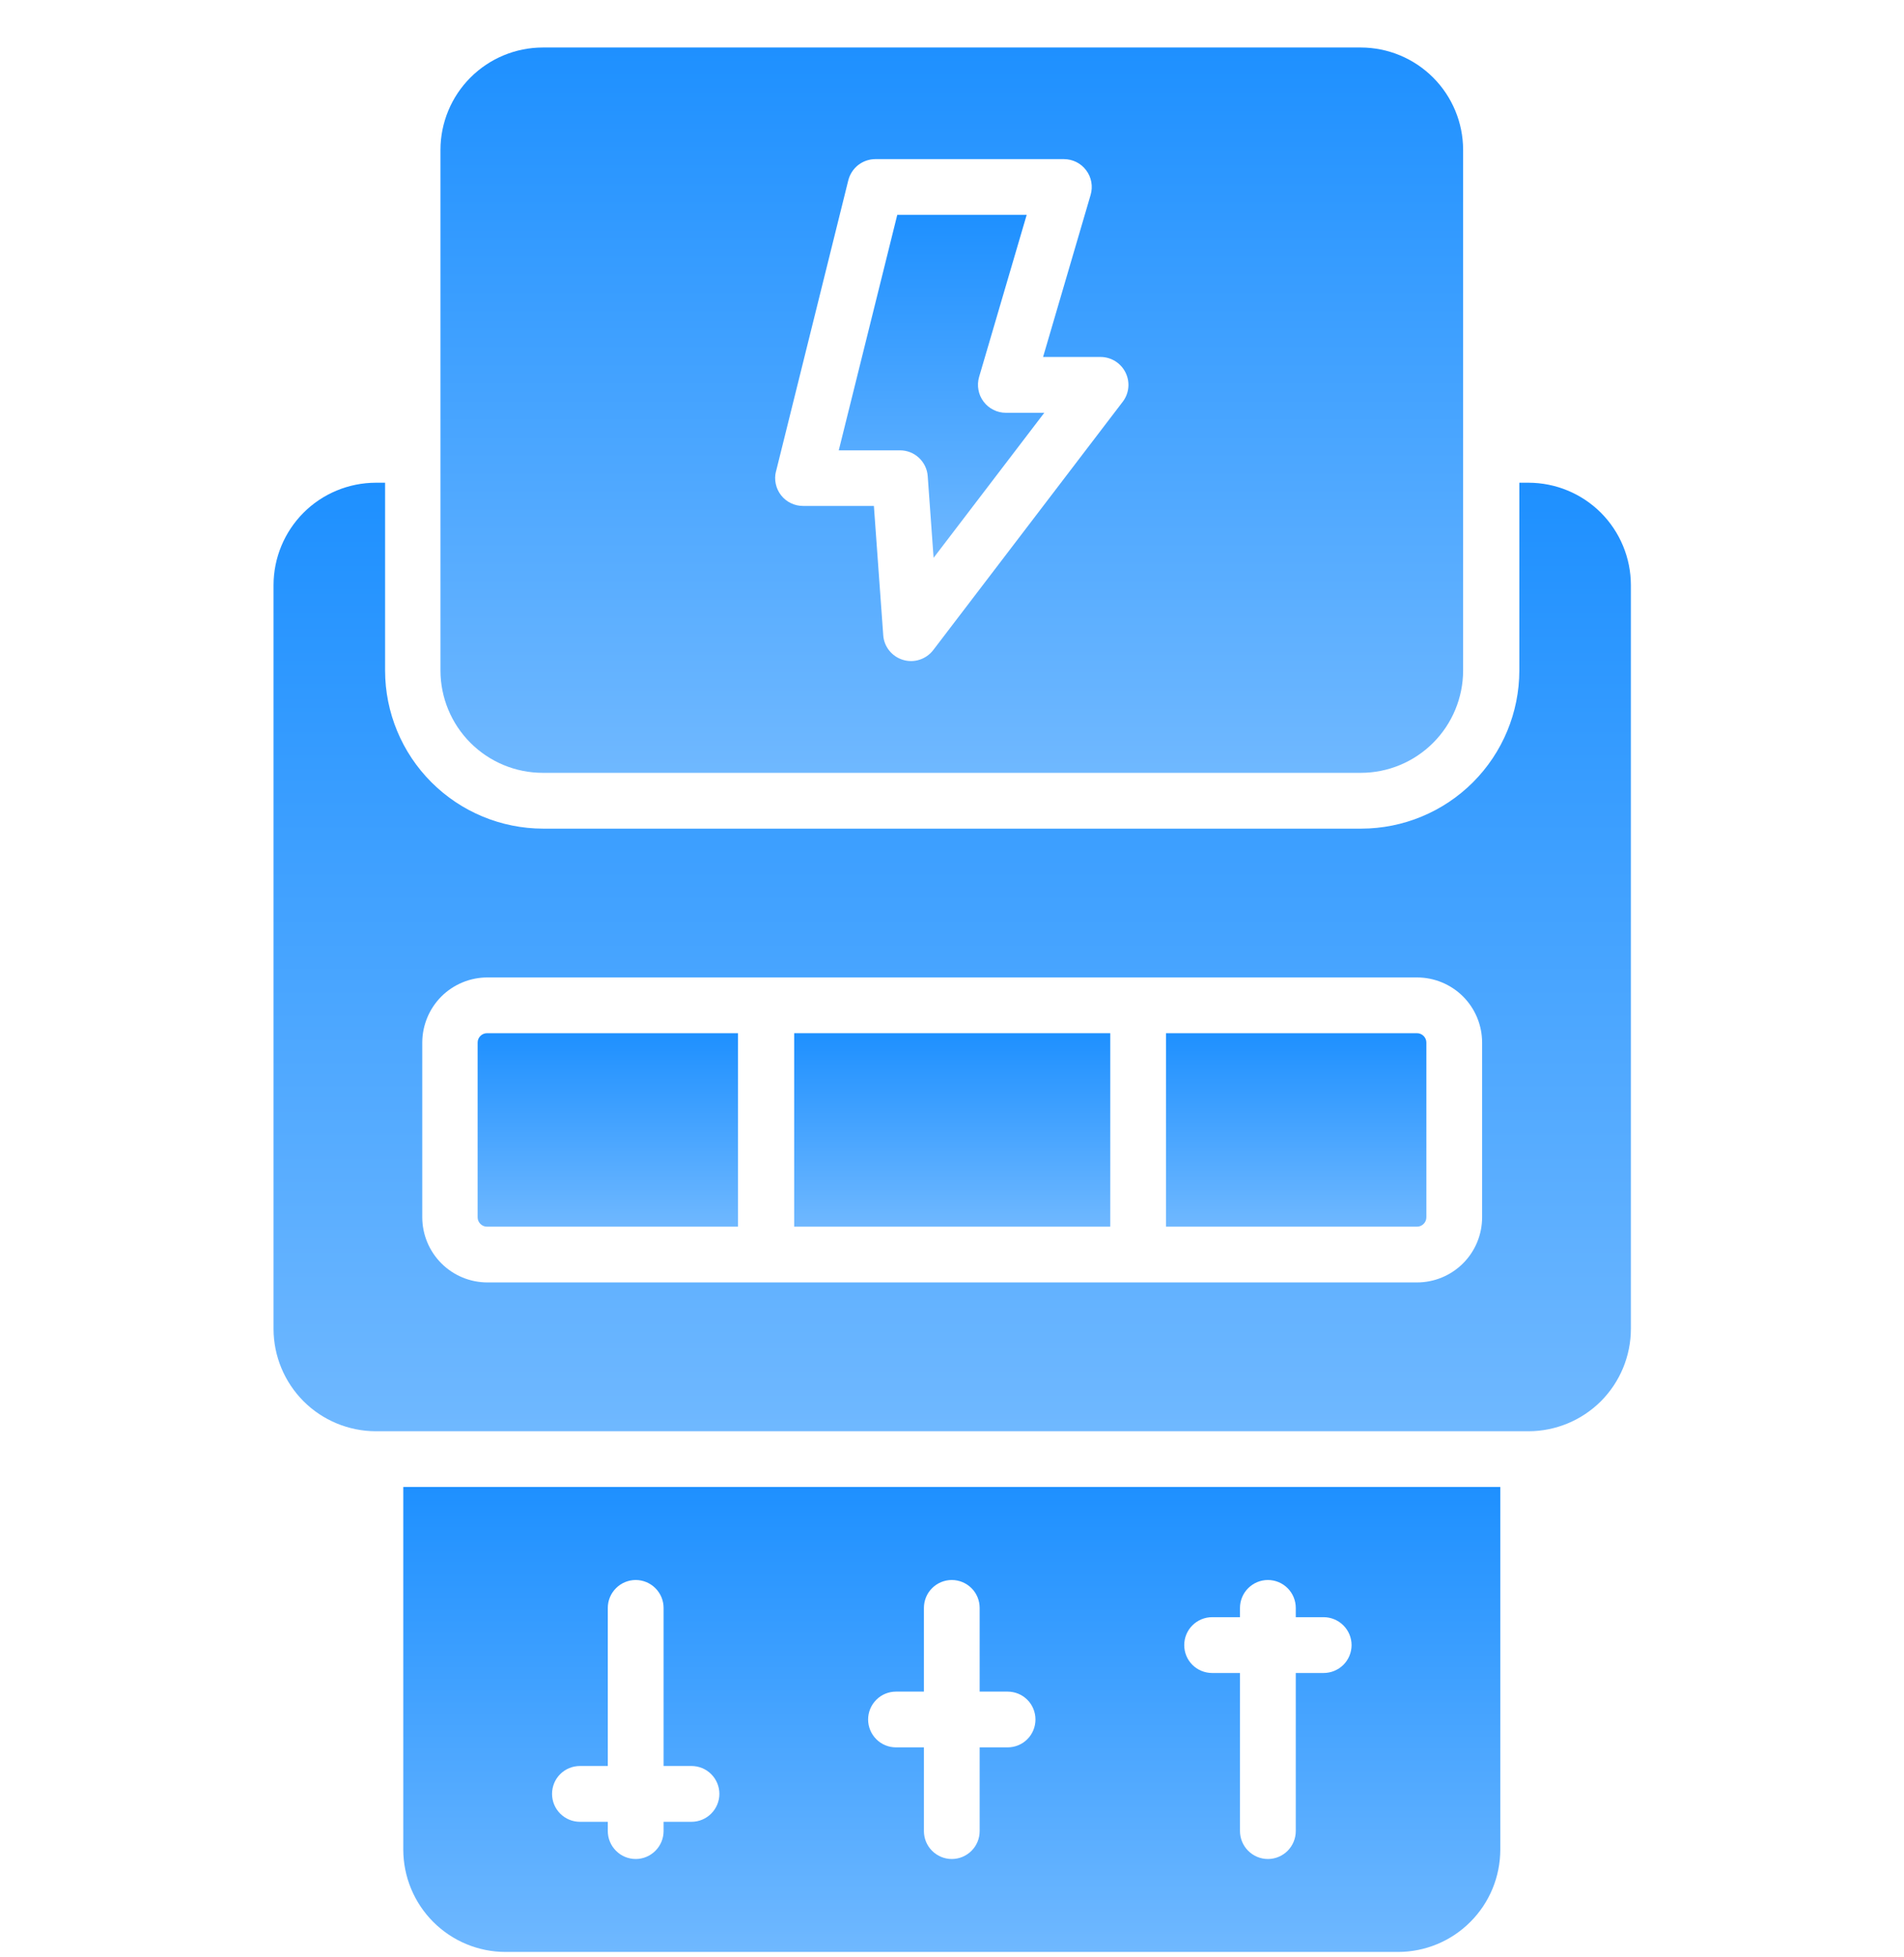 <?xml version="1.0" encoding="UTF-8"?>
<svg xmlns="http://www.w3.org/2000/svg" width="36" height="37" viewBox="0 0 36 37" fill="none">
  <g clip-path="url(#clip0_4352_7858)">
    <path d="M20.992 19.531H15.016V23.188H20.992V19.531Z" fill="url(#paint0_linear_4352_7858)"></path>
    <path d="M9.031 19.707V23.012C9.031 23.058 9.05 23.103 9.083 23.136C9.116 23.169 9.16 23.188 9.207 23.188H13.953V19.531H9.207C9.16 19.531 9.116 19.55 9.083 19.583C9.05 19.616 9.031 19.66 9.031 19.707Z" fill="url(#paint1_linear_4352_7858)"></path>
    <path d="M26.793 19.531H22.047V23.188H26.793C26.84 23.188 26.884 23.169 26.917 23.136C26.95 23.103 26.969 23.058 26.969 23.012V19.707C26.969 19.66 26.95 19.616 26.917 19.583C26.884 19.55 26.84 19.531 26.793 19.531Z" fill="url(#paint2_linear_4352_7858)"></path>
    <path d="M28.902 9.125H28.727V12.676C28.726 13.468 28.41 14.228 27.85 14.788C27.29 15.348 26.53 15.663 25.738 15.664H10.27C9.477 15.663 8.718 15.348 8.158 14.788C7.597 14.228 7.282 13.468 7.281 12.676V9.125H7.105C6.593 9.126 6.101 9.33 5.739 9.692C5.377 10.055 5.173 10.546 5.172 11.059V25.121C5.173 25.634 5.377 26.125 5.739 26.488C6.101 26.85 6.593 27.054 7.105 27.055H28.902C29.415 27.054 29.906 26.85 30.269 26.488C30.631 26.125 30.835 25.634 30.836 25.121V11.059C30.835 10.546 30.631 10.055 30.269 9.692C29.906 9.33 29.415 9.126 28.902 9.125ZM28.023 23.012C28.023 23.338 27.893 23.651 27.663 23.881C27.432 24.112 27.119 24.242 26.793 24.242H9.215C8.889 24.242 8.576 24.112 8.345 23.881C8.115 23.651 7.985 23.338 7.984 23.012V19.707C7.985 19.381 8.115 19.068 8.345 18.837C8.576 18.607 8.889 18.477 9.215 18.477H26.793C27.119 18.477 27.432 18.607 27.663 18.837C27.893 19.068 28.023 19.381 28.023 19.707V23.012Z" fill="url(#paint3_linear_4352_7858)"></path>
    <path d="M17.541 9.002L17.652 10.545L19.745 7.803H19.018C18.937 7.803 18.856 7.784 18.783 7.747C18.709 7.71 18.646 7.657 18.597 7.592C18.547 7.526 18.514 7.45 18.5 7.37C18.485 7.289 18.489 7.206 18.512 7.127L19.412 4.062H16.965L15.859 8.513H17.013C17.147 8.512 17.276 8.562 17.374 8.653C17.472 8.744 17.532 8.869 17.541 9.002Z" fill="url(#paint4_linear_4352_7858)"></path>
    <path d="M10.262 14.609H25.73C26.243 14.609 26.734 14.405 27.097 14.042C27.459 13.68 27.663 13.188 27.664 12.676V2.832C27.663 2.319 27.459 1.828 27.097 1.466C26.734 1.103 26.243 0.899 25.73 0.898L10.262 0.898C9.749 0.899 9.258 1.103 8.895 1.466C8.533 1.828 8.329 2.319 8.328 2.832V12.676C8.329 13.188 8.533 13.68 8.895 14.042C9.258 14.405 9.749 14.609 10.262 14.609ZM14.672 8.914L16.039 3.409C16.068 3.295 16.133 3.193 16.226 3.12C16.319 3.048 16.433 3.008 16.551 3.008H20.115C20.197 3.008 20.278 3.027 20.351 3.063C20.425 3.1 20.488 3.153 20.537 3.219C20.587 3.285 20.62 3.361 20.634 3.441C20.649 3.522 20.644 3.605 20.621 3.684L19.722 6.748H20.809C20.907 6.748 21.003 6.776 21.086 6.827C21.169 6.879 21.236 6.952 21.28 7.04C21.324 7.128 21.343 7.226 21.334 7.323C21.325 7.421 21.289 7.514 21.23 7.592L17.645 12.289C17.58 12.374 17.49 12.437 17.389 12.47C17.287 12.504 17.177 12.505 17.075 12.474C16.973 12.444 16.882 12.383 16.815 12.3C16.747 12.216 16.707 12.114 16.7 12.008L16.523 9.564H15.184C15.104 9.564 15.024 9.546 14.953 9.511C14.88 9.476 14.817 9.425 14.768 9.362C14.719 9.299 14.684 9.225 14.668 9.147C14.651 9.069 14.652 8.988 14.672 8.91V8.914Z" fill="url(#paint5_linear_4352_7858)"></path>
    <path d="M7.625 34.965C7.626 35.477 7.83 35.969 8.192 36.331C8.555 36.694 9.046 36.898 9.559 36.898H26.434C26.946 36.898 27.438 36.694 27.8 36.331C28.163 35.969 28.366 35.477 28.367 34.965V28.109H7.625V34.965ZM22.918 30.57H23.445V30.395C23.445 30.255 23.501 30.12 23.6 30.022C23.699 29.923 23.833 29.867 23.973 29.867C24.113 29.867 24.247 29.923 24.346 30.022C24.444 30.12 24.5 30.255 24.5 30.395V30.57H25.027C25.167 30.57 25.301 30.626 25.4 30.725C25.499 30.824 25.555 30.958 25.555 31.098C25.555 31.238 25.499 31.372 25.4 31.471C25.301 31.569 25.167 31.625 25.027 31.625H24.5V34.613C24.5 34.753 24.444 34.887 24.346 34.986C24.247 35.085 24.113 35.141 23.973 35.141C23.833 35.141 23.699 35.085 23.6 34.986C23.501 34.887 23.445 34.753 23.445 34.613V31.625H22.918C22.778 31.625 22.644 31.569 22.545 31.471C22.446 31.372 22.391 31.238 22.391 31.098C22.391 30.958 22.446 30.824 22.545 30.725C22.644 30.626 22.778 30.57 22.918 30.57ZM16.941 31.977H17.469V30.395C17.469 30.255 17.524 30.12 17.623 30.022C17.722 29.923 17.856 29.867 17.996 29.867C18.136 29.867 18.27 29.923 18.369 30.022C18.468 30.12 18.523 30.255 18.523 30.395V31.977H19.051C19.191 31.977 19.325 32.032 19.424 32.131C19.523 32.23 19.578 32.364 19.578 32.504C19.578 32.644 19.523 32.778 19.424 32.877C19.325 32.976 19.191 33.031 19.051 33.031H18.523V34.613C18.523 34.753 18.468 34.887 18.369 34.986C18.27 35.085 18.136 35.141 17.996 35.141C17.856 35.141 17.722 35.085 17.623 34.986C17.524 34.887 17.469 34.753 17.469 34.613V33.031H16.941C16.802 33.031 16.667 32.976 16.569 32.877C16.47 32.778 16.414 32.644 16.414 32.504C16.414 32.364 16.47 32.23 16.569 32.131C16.667 32.032 16.802 31.977 16.941 31.977ZM10.965 33.383H11.492V30.395C11.492 30.255 11.548 30.12 11.647 30.022C11.745 29.923 11.88 29.867 12.02 29.867C12.159 29.867 12.293 29.923 12.392 30.022C12.491 30.12 12.547 30.255 12.547 30.395V33.383H13.074C13.214 33.383 13.348 33.438 13.447 33.537C13.546 33.636 13.602 33.77 13.602 33.91C13.602 34.05 13.546 34.184 13.447 34.283C13.348 34.382 13.214 34.438 13.074 34.438H12.547V34.613C12.547 34.753 12.491 34.887 12.392 34.986C12.293 35.085 12.159 35.141 12.02 35.141C11.88 35.141 11.745 35.085 11.647 34.986C11.548 34.887 11.492 34.753 11.492 34.613V34.438H10.965C10.825 34.438 10.691 34.382 10.592 34.283C10.493 34.184 10.438 34.05 10.438 33.91C10.438 33.77 10.493 33.636 10.592 33.537C10.691 33.438 10.825 33.383 10.965 33.383Z" fill="url(#paint6_linear_4352_7858)"></path>
  </g>
  <defs>
    <linearGradient id="paint0_linear_4352_7858" x1="18.004" y1="19.531" x2="18.004" y2="23.188" gradientUnits="userSpaceOnUse">
      <stop stop-color="#1E90FF"></stop>
      <stop offset="1" stop-color="#6FB8FF"></stop>
    </linearGradient>
    <linearGradient id="paint1_linear_4352_7858" x1="11.492" y1="19.531" x2="11.492" y2="23.188" gradientUnits="userSpaceOnUse">
      <stop stop-color="#1E90FF"></stop>
      <stop offset="1" stop-color="#6FB8FF"></stop>
    </linearGradient>
    <linearGradient id="paint2_linear_4352_7858" x1="24.508" y1="19.531" x2="24.508" y2="23.188" gradientUnits="userSpaceOnUse">
      <stop stop-color="#1E90FF"></stop>
      <stop offset="1" stop-color="#6FB8FF"></stop>
    </linearGradient>
    <linearGradient id="paint3_linear_4352_7858" x1="18.004" y1="9.125" x2="18.004" y2="27.055" gradientUnits="userSpaceOnUse">
      <stop stop-color="#1E90FF"></stop>
      <stop offset="1" stop-color="#6FB8FF"></stop>
    </linearGradient>
    <linearGradient id="paint4_linear_4352_7858" x1="17.802" y1="4.062" x2="17.802" y2="10.545" gradientUnits="userSpaceOnUse">
      <stop stop-color="#1E90FF"></stop>
      <stop offset="1" stop-color="#6FB8FF"></stop>
    </linearGradient>
    <linearGradient id="paint5_linear_4352_7858" x1="17.996" y1="0.898" x2="17.996" y2="14.609" gradientUnits="userSpaceOnUse">
      <stop stop-color="#1E90FF"></stop>
      <stop offset="1" stop-color="#6FB8FF"></stop>
    </linearGradient>
    <linearGradient id="paint6_linear_4352_7858" x1="17.996" y1="28.109" x2="17.996" y2="36.898" gradientUnits="userSpaceOnUse">
      <stop stop-color="#1E90FF"></stop>
      <stop offset="1" stop-color="#6FB8FF"></stop>
    </linearGradient>
    <clipPath id="clip0_4352_7858">
      <rect width="36" height="36" fill="white" transform="translate(0 0.898)"></rect>
    </clipPath>
  </defs>
</svg>
